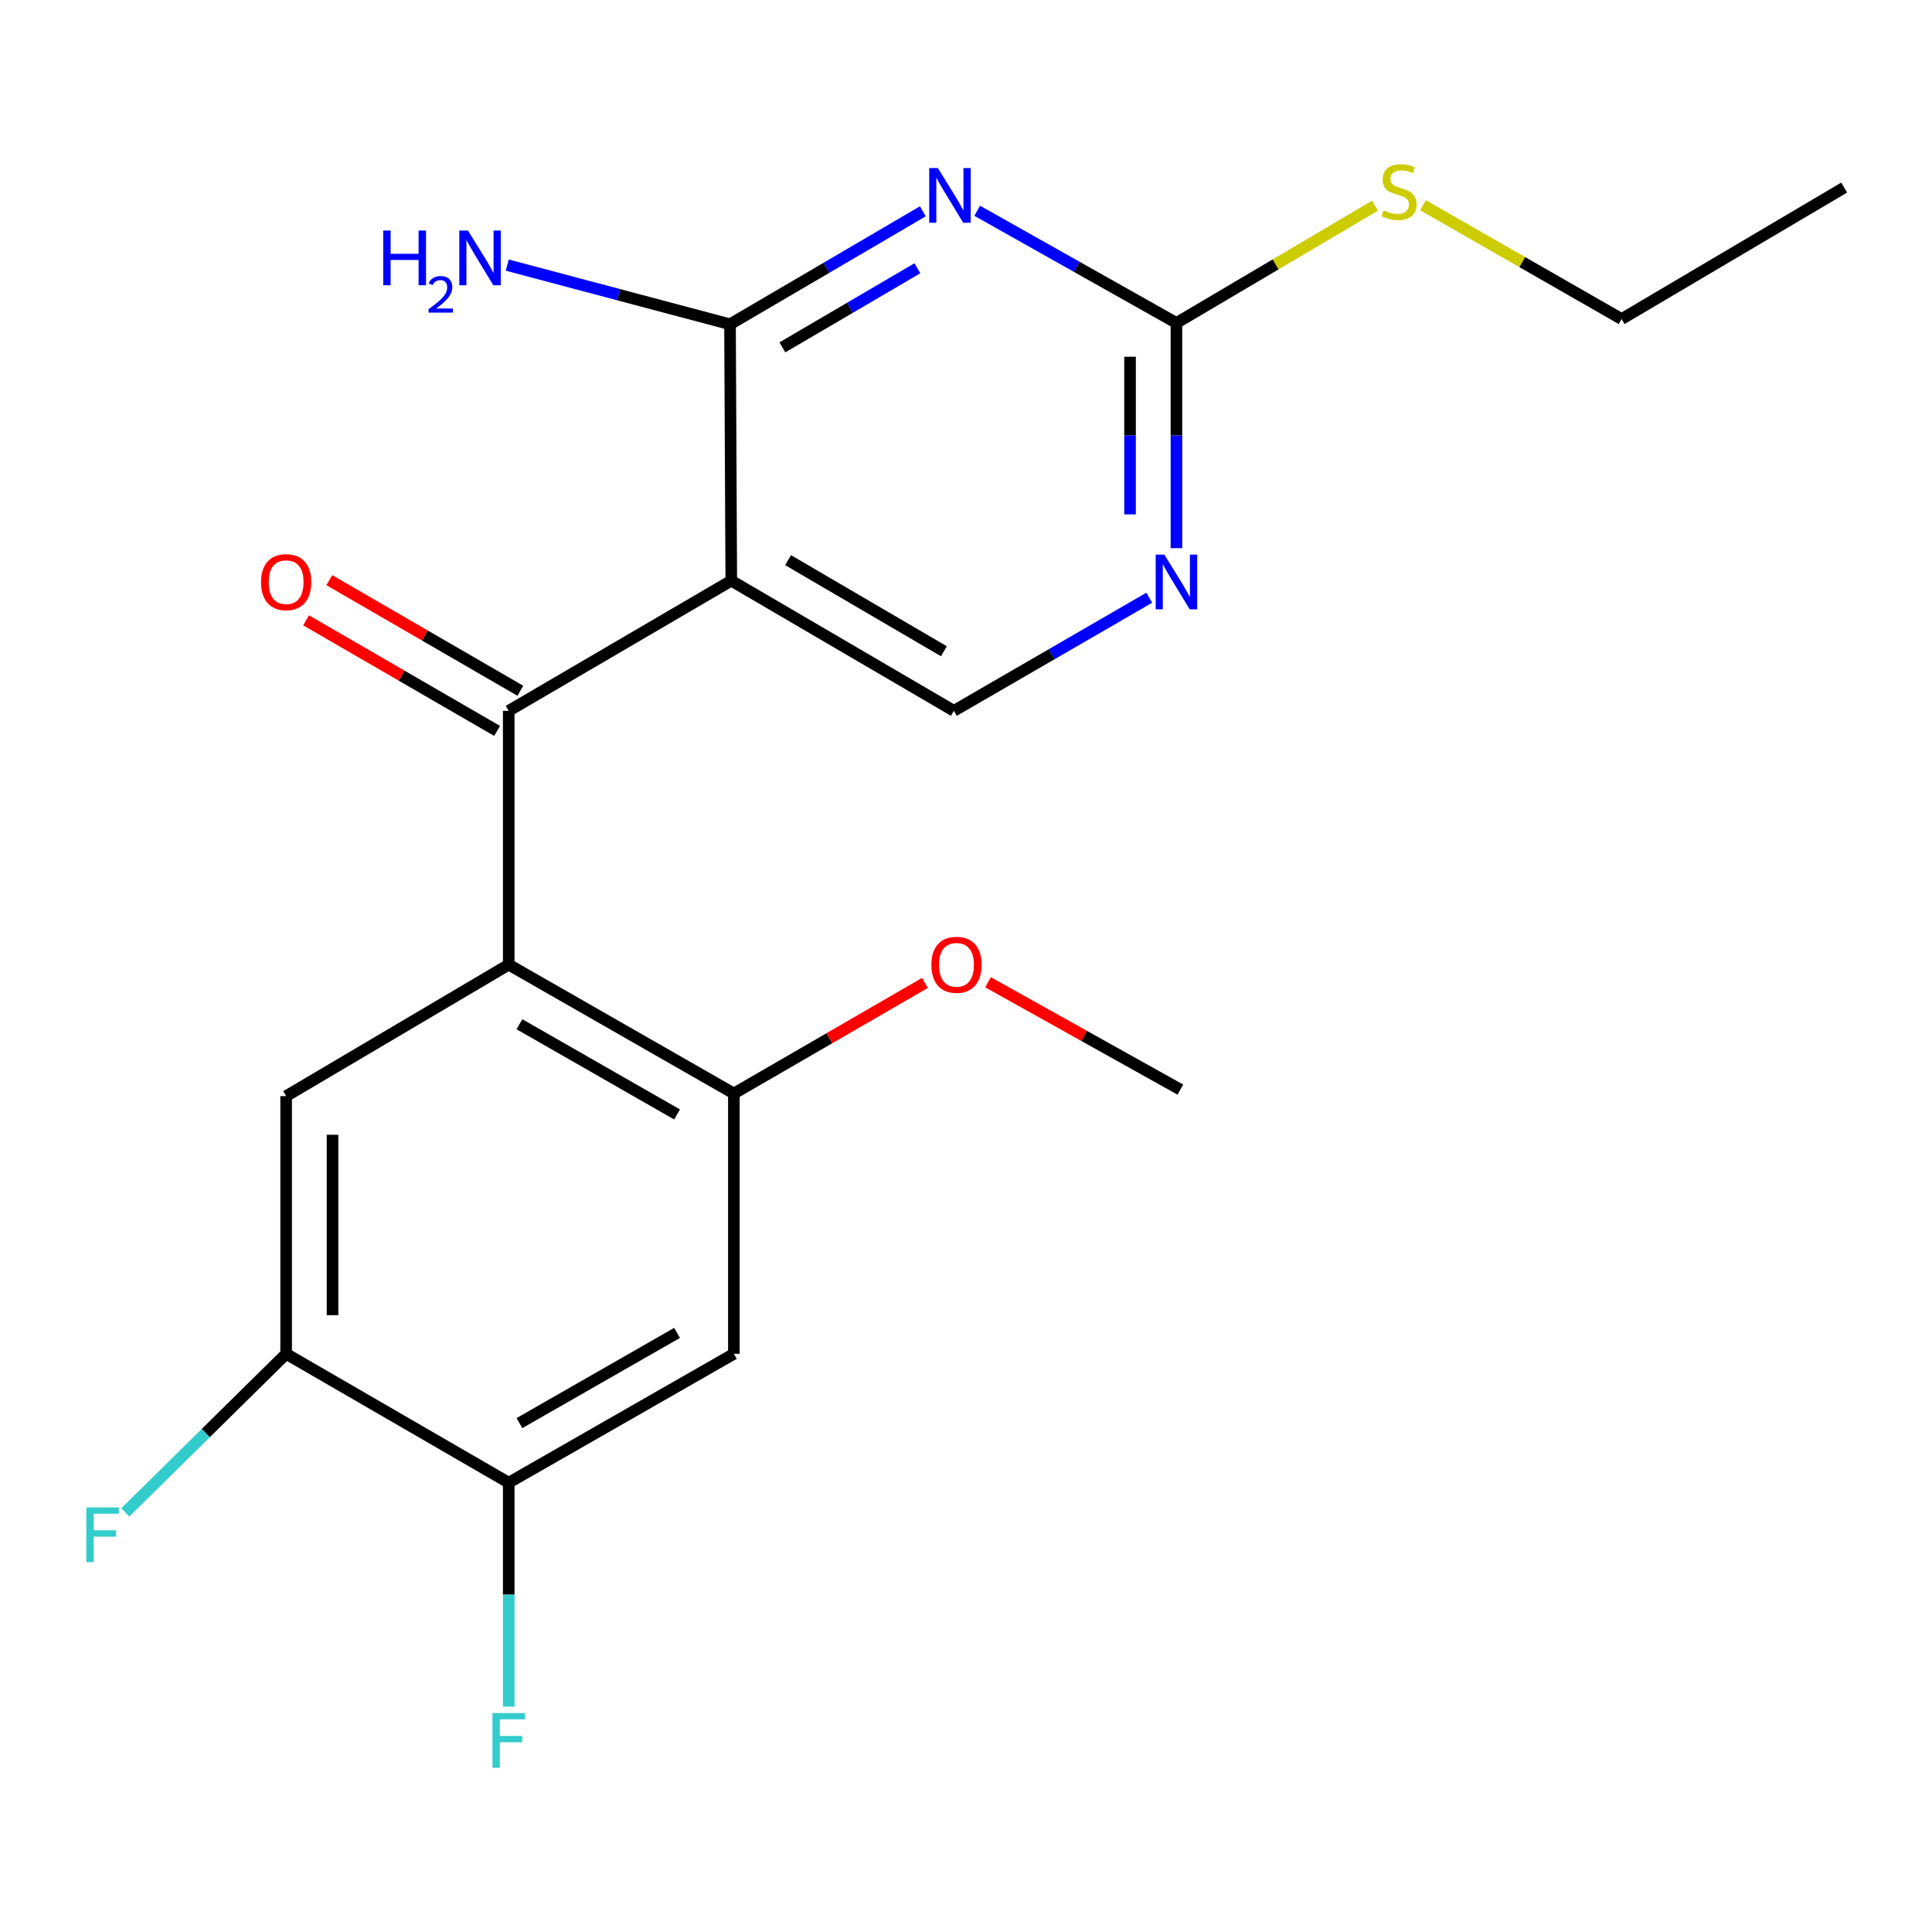 <?xml version='1.0' encoding='iso-8859-1'?>
<svg version='1.1' baseProfile='full'
              xmlns='http://www.w3.org/2000/svg'
                      xmlns:rdkit='http://www.rdkit.org/xml'
                      xmlns:xlink='http://www.w3.org/1999/xlink'
                  xml:space='preserve'
width='1000px' height='1000px' viewBox='0 0 1000 1000'>
<!-- END OF HEADER -->
<rect style='opacity:1.0;fill:#FFFFFF;stroke:none' width='1000' height='1000' x='0' y='0'> </rect>
<path class='bond-2' d='M 378.507,300.556 L 263.313,367.925' style='fill:none;fill-rule:evenodd;stroke:#000000;stroke-width:6px;stroke-linecap:butt;stroke-linejoin:miter;stroke-opacity:1' />
<path class='bond-3' d='M 378.507,300.556 L 377.854,167.846' style='fill:none;fill-rule:evenodd;stroke:#000000;stroke-width:6px;stroke-linecap:butt;stroke-linejoin:miter;stroke-opacity:1' />
<path class='bond-9' d='M 378.507,300.556 L 493.728,367.925' style='fill:none;fill-rule:evenodd;stroke:#000000;stroke-width:6px;stroke-linecap:butt;stroke-linejoin:miter;stroke-opacity:1' />
<path class='bond-9' d='M 407.911,289.932 L 488.566,337.091' style='fill:none;fill-rule:evenodd;stroke:#000000;stroke-width:6px;stroke-linecap:butt;stroke-linejoin:miter;stroke-opacity:1' />
<path class='bond-0' d='M 477.662,109.369 L 427.758,138.608' style='fill:none;fill-rule:evenodd;stroke:#0000FF;stroke-width:6px;stroke-linecap:butt;stroke-linejoin:miter;stroke-opacity:1' />
<path class='bond-0' d='M 427.758,138.608 L 377.854,167.846' style='fill:none;fill-rule:evenodd;stroke:#000000;stroke-width:6px;stroke-linecap:butt;stroke-linejoin:miter;stroke-opacity:1' />
<path class='bond-0' d='M 474.829,138.859 L 439.897,159.326' style='fill:none;fill-rule:evenodd;stroke:#0000FF;stroke-width:6px;stroke-linecap:butt;stroke-linejoin:miter;stroke-opacity:1' />
<path class='bond-0' d='M 439.897,159.326 L 404.964,179.793' style='fill:none;fill-rule:evenodd;stroke:#000000;stroke-width:6px;stroke-linecap:butt;stroke-linejoin:miter;stroke-opacity:1' />
<path class='bond-21' d='M 505.804,109.087 L 557.363,138.127' style='fill:none;fill-rule:evenodd;stroke:#0000FF;stroke-width:6px;stroke-linecap:butt;stroke-linejoin:miter;stroke-opacity:1' />
<path class='bond-21' d='M 557.363,138.127 L 608.923,167.166' style='fill:none;fill-rule:evenodd;stroke:#000000;stroke-width:6px;stroke-linecap:butt;stroke-linejoin:miter;stroke-opacity:1' />
<path class='bond-1' d='M 263.313,499.301 L 263.313,367.925' style='fill:none;fill-rule:evenodd;stroke:#000000;stroke-width:6px;stroke-linecap:butt;stroke-linejoin:miter;stroke-opacity:1' />
<path class='bond-5' d='M 263.313,499.301 L 379.855,566.003' style='fill:none;fill-rule:evenodd;stroke:#000000;stroke-width:6px;stroke-linecap:butt;stroke-linejoin:miter;stroke-opacity:1' />
<path class='bond-5' d='M 268.866,530.147 L 350.445,576.839' style='fill:none;fill-rule:evenodd;stroke:#000000;stroke-width:6px;stroke-linecap:butt;stroke-linejoin:miter;stroke-opacity:1' />
<path class='bond-6' d='M 263.313,499.301 L 148.105,567.351' style='fill:none;fill-rule:evenodd;stroke:#000000;stroke-width:6px;stroke-linecap:butt;stroke-linejoin:miter;stroke-opacity:1' />
<path class='bond-12' d='M 269.328,357.534 L 219.888,328.916' style='fill:none;fill-rule:evenodd;stroke:#000000;stroke-width:6px;stroke-linecap:butt;stroke-linejoin:miter;stroke-opacity:1' />
<path class='bond-12' d='M 219.888,328.916 L 170.448,300.297' style='fill:none;fill-rule:evenodd;stroke:#FF0000;stroke-width:6px;stroke-linecap:butt;stroke-linejoin:miter;stroke-opacity:1' />
<path class='bond-12' d='M 257.298,378.316 L 207.858,349.698' style='fill:none;fill-rule:evenodd;stroke:#000000;stroke-width:6px;stroke-linecap:butt;stroke-linejoin:miter;stroke-opacity:1' />
<path class='bond-12' d='M 207.858,349.698 L 158.418,321.079' style='fill:none;fill-rule:evenodd;stroke:#FF0000;stroke-width:6px;stroke-linecap:butt;stroke-linejoin:miter;stroke-opacity:1' />
<path class='bond-13' d='M 377.854,167.846 L 320.209,152.535' style='fill:none;fill-rule:evenodd;stroke:#000000;stroke-width:6px;stroke-linecap:butt;stroke-linejoin:miter;stroke-opacity:1' />
<path class='bond-13' d='M 320.209,152.535 L 262.565,137.223' style='fill:none;fill-rule:evenodd;stroke:#0000FF;stroke-width:6px;stroke-linecap:butt;stroke-linejoin:miter;stroke-opacity:1' />
<path class='bond-4' d='M 608.923,167.166 L 608.923,225.445' style='fill:none;fill-rule:evenodd;stroke:#000000;stroke-width:6px;stroke-linecap:butt;stroke-linejoin:miter;stroke-opacity:1' />
<path class='bond-4' d='M 608.923,225.445 L 608.923,283.725' style='fill:none;fill-rule:evenodd;stroke:#0000FF;stroke-width:6px;stroke-linecap:butt;stroke-linejoin:miter;stroke-opacity:1' />
<path class='bond-4' d='M 584.91,184.65 L 584.91,225.445' style='fill:none;fill-rule:evenodd;stroke:#000000;stroke-width:6px;stroke-linecap:butt;stroke-linejoin:miter;stroke-opacity:1' />
<path class='bond-4' d='M 584.91,225.445 L 584.91,266.241' style='fill:none;fill-rule:evenodd;stroke:#0000FF;stroke-width:6px;stroke-linecap:butt;stroke-linejoin:miter;stroke-opacity:1' />
<path class='bond-14' d='M 608.923,167.166 L 660.314,136.811' style='fill:none;fill-rule:evenodd;stroke:#000000;stroke-width:6px;stroke-linecap:butt;stroke-linejoin:miter;stroke-opacity:1' />
<path class='bond-14' d='M 660.314,136.811 L 711.705,106.456' style='fill:none;fill-rule:evenodd;stroke:#CCCC00;stroke-width:6px;stroke-linecap:butt;stroke-linejoin:miter;stroke-opacity:1' />
<path class='bond-7' d='M 379.855,566.003 L 379.855,700.741' style='fill:none;fill-rule:evenodd;stroke:#000000;stroke-width:6px;stroke-linecap:butt;stroke-linejoin:miter;stroke-opacity:1' />
<path class='bond-17' d='M 379.855,566.003 L 429.301,537.379' style='fill:none;fill-rule:evenodd;stroke:#000000;stroke-width:6px;stroke-linecap:butt;stroke-linejoin:miter;stroke-opacity:1' />
<path class='bond-17' d='M 429.301,537.379 L 478.747,508.754' style='fill:none;fill-rule:evenodd;stroke:#FF0000;stroke-width:6px;stroke-linecap:butt;stroke-linejoin:miter;stroke-opacity:1' />
<path class='bond-10' d='M 148.105,567.351 L 148.105,700.741' style='fill:none;fill-rule:evenodd;stroke:#000000;stroke-width:6px;stroke-linecap:butt;stroke-linejoin:miter;stroke-opacity:1' />
<path class='bond-10' d='M 172.118,587.359 L 172.118,680.733' style='fill:none;fill-rule:evenodd;stroke:#000000;stroke-width:6px;stroke-linecap:butt;stroke-linejoin:miter;stroke-opacity:1' />
<path class='bond-22' d='M 379.855,700.741 L 263.313,767.443' style='fill:none;fill-rule:evenodd;stroke:#000000;stroke-width:6px;stroke-linecap:butt;stroke-linejoin:miter;stroke-opacity:1' />
<path class='bond-22' d='M 350.445,689.906 L 268.866,736.597' style='fill:none;fill-rule:evenodd;stroke:#000000;stroke-width:6px;stroke-linecap:butt;stroke-linejoin:miter;stroke-opacity:1' />
<path class='bond-8' d='M 594.855,309.381 L 544.292,338.653' style='fill:none;fill-rule:evenodd;stroke:#0000FF;stroke-width:6px;stroke-linecap:butt;stroke-linejoin:miter;stroke-opacity:1' />
<path class='bond-8' d='M 544.292,338.653 L 493.728,367.925' style='fill:none;fill-rule:evenodd;stroke:#000000;stroke-width:6px;stroke-linecap:butt;stroke-linejoin:miter;stroke-opacity:1' />
<path class='bond-11' d='M 148.105,700.741 L 263.313,767.443' style='fill:none;fill-rule:evenodd;stroke:#000000;stroke-width:6px;stroke-linecap:butt;stroke-linejoin:miter;stroke-opacity:1' />
<path class='bond-15' d='M 148.105,700.741 L 106.485,741.778' style='fill:none;fill-rule:evenodd;stroke:#000000;stroke-width:6px;stroke-linecap:butt;stroke-linejoin:miter;stroke-opacity:1' />
<path class='bond-15' d='M 106.485,741.778 L 64.864,782.814' style='fill:none;fill-rule:evenodd;stroke:#33CCCC;stroke-width:6px;stroke-linecap:butt;stroke-linejoin:miter;stroke-opacity:1' />
<path class='bond-16' d='M 263.313,767.443 L 263.313,825.398' style='fill:none;fill-rule:evenodd;stroke:#000000;stroke-width:6px;stroke-linecap:butt;stroke-linejoin:miter;stroke-opacity:1' />
<path class='bond-16' d='M 263.313,825.398 L 263.313,883.352' style='fill:none;fill-rule:evenodd;stroke:#33CCCC;stroke-width:6px;stroke-linecap:butt;stroke-linejoin:miter;stroke-opacity:1' />
<path class='bond-18' d='M 736.53,106.222 L 787.941,135.68' style='fill:none;fill-rule:evenodd;stroke:#CCCC00;stroke-width:6px;stroke-linecap:butt;stroke-linejoin:miter;stroke-opacity:1' />
<path class='bond-18' d='M 787.941,135.68 L 839.351,165.138' style='fill:none;fill-rule:evenodd;stroke:#000000;stroke-width:6px;stroke-linecap:butt;stroke-linejoin:miter;stroke-opacity:1' />
<path class='bond-19' d='M 511.393,508.409 L 561.172,536.192' style='fill:none;fill-rule:evenodd;stroke:#FF0000;stroke-width:6px;stroke-linecap:butt;stroke-linejoin:miter;stroke-opacity:1' />
<path class='bond-19' d='M 561.172,536.192 L 610.95,563.976' style='fill:none;fill-rule:evenodd;stroke:#000000;stroke-width:6px;stroke-linecap:butt;stroke-linejoin:miter;stroke-opacity:1' />
<path class='bond-20' d='M 839.351,165.138 L 954.545,97.089' style='fill:none;fill-rule:evenodd;stroke:#000000;stroke-width:6px;stroke-linecap:butt;stroke-linejoin:miter;stroke-opacity:1' />
<path  class='atom-1' d='M 485.441 86.984
L 494.721 101.984
Q 495.641 103.464, 497.121 106.144
Q 498.601 108.824, 498.681 108.984
L 498.681 86.984
L 502.441 86.984
L 502.441 115.304
L 498.561 115.304
L 488.601 98.904
Q 487.441 96.984, 486.201 94.784
Q 485.001 92.584, 484.641 91.904
L 484.641 115.304
L 480.961 115.304
L 480.961 86.984
L 485.441 86.984
' fill='#0000FF'/>
<path  class='atom-9' d='M 602.663 287.077
L 611.943 302.077
Q 612.863 303.557, 614.343 306.237
Q 615.823 308.917, 615.903 309.077
L 615.903 287.077
L 619.663 287.077
L 619.663 315.397
L 615.783 315.397
L 605.823 298.997
Q 604.663 297.077, 603.423 294.877
Q 602.223 292.677, 601.863 291.997
L 601.863 315.397
L 598.183 315.397
L 598.183 287.077
L 602.663 287.077
' fill='#0000FF'/>
<path  class='atom-13' d='M 135.105 301.317
Q 135.105 294.517, 138.465 290.717
Q 141.825 286.917, 148.105 286.917
Q 154.385 286.917, 157.745 290.717
Q 161.105 294.517, 161.105 301.317
Q 161.105 308.197, 157.705 312.117
Q 154.305 315.997, 148.105 315.997
Q 141.865 315.997, 138.465 312.117
Q 135.105 308.237, 135.105 301.317
M 148.105 312.797
Q 152.425 312.797, 154.745 309.917
Q 157.105 306.997, 157.105 301.317
Q 157.105 295.757, 154.745 292.957
Q 152.425 290.117, 148.105 290.117
Q 143.785 290.117, 141.425 292.917
Q 139.105 295.717, 139.105 301.317
Q 139.105 307.037, 141.425 309.917
Q 143.785 312.797, 148.105 312.797
' fill='#FF0000'/>
<path  class='atom-14' d='M 198.346 119.321
L 202.186 119.321
L 202.186 131.361
L 216.666 131.361
L 216.666 119.321
L 220.506 119.321
L 220.506 147.641
L 216.666 147.641
L 216.666 134.561
L 202.186 134.561
L 202.186 147.641
L 198.346 147.641
L 198.346 119.321
' fill='#0000FF'/>
<path  class='atom-14' d='M 221.879 146.648
Q 222.565 144.879, 224.202 143.902
Q 225.839 142.899, 228.109 142.899
Q 230.934 142.899, 232.518 144.43
Q 234.102 145.961, 234.102 148.68
Q 234.102 151.452, 232.043 154.04
Q 230.01 156.627, 225.786 159.689
L 234.419 159.689
L 234.419 161.801
L 221.826 161.801
L 221.826 160.032
Q 225.311 157.551, 227.37 155.703
Q 229.455 153.855, 230.459 152.192
Q 231.462 150.528, 231.462 148.812
Q 231.462 147.017, 230.564 146.014
Q 229.667 145.011, 228.109 145.011
Q 226.604 145.011, 225.601 145.618
Q 224.598 146.225, 223.885 147.572
L 221.879 146.648
' fill='#0000FF'/>
<path  class='atom-14' d='M 242.219 119.321
L 251.499 134.321
Q 252.419 135.801, 253.899 138.481
Q 255.379 141.161, 255.459 141.321
L 255.459 119.321
L 259.219 119.321
L 259.219 147.641
L 255.339 147.641
L 245.379 131.241
Q 244.219 129.321, 242.979 127.121
Q 241.779 124.921, 241.419 124.241
L 241.419 147.641
L 237.739 147.641
L 237.739 119.321
L 242.219 119.321
' fill='#0000FF'/>
<path  class='atom-15' d='M 716.13 108.836
Q 716.45 108.956, 717.77 109.516
Q 719.09 110.076, 720.53 110.436
Q 722.01 110.756, 723.45 110.756
Q 726.13 110.756, 727.69 109.476
Q 729.25 108.156, 729.25 105.876
Q 729.25 104.316, 728.45 103.356
Q 727.69 102.396, 726.49 101.876
Q 725.29 101.356, 723.29 100.756
Q 720.77 99.996, 719.25 99.276
Q 717.77 98.556, 716.69 97.036
Q 715.65 95.516, 715.65 92.956
Q 715.65 89.396, 718.05 87.196
Q 720.49 84.996, 725.29 84.996
Q 728.57 84.996, 732.29 86.556
L 731.37 89.636
Q 727.97 88.236, 725.41 88.236
Q 722.65 88.236, 721.13 89.396
Q 719.61 90.516, 719.65 92.476
Q 719.65 93.996, 720.41 94.916
Q 721.21 95.836, 722.33 96.356
Q 723.49 96.876, 725.41 97.476
Q 727.97 98.276, 729.49 99.076
Q 731.01 99.876, 732.09 101.516
Q 733.21 103.116, 733.21 105.876
Q 733.21 109.796, 730.57 111.916
Q 727.97 113.996, 723.61 113.996
Q 721.09 113.996, 719.17 113.436
Q 717.29 112.916, 715.05 111.996
L 716.13 108.836
' fill='#CCCC00'/>
<path  class='atom-16' d='M 44.689 780.244
L 61.529 780.244
L 61.529 783.484
L 48.489 783.484
L 48.489 792.084
L 60.089 792.084
L 60.089 795.364
L 48.489 795.364
L 48.489 808.564
L 44.689 808.564
L 44.689 780.244
' fill='#33CCCC'/>
<path  class='atom-17' d='M 254.893 886.687
L 271.733 886.687
L 271.733 889.927
L 258.693 889.927
L 258.693 898.527
L 270.293 898.527
L 270.293 901.807
L 258.693 901.807
L 258.693 915.007
L 254.893 915.007
L 254.893 886.687
' fill='#33CCCC'/>
<path  class='atom-18' d='M 482.076 499.381
Q 482.076 492.581, 485.436 488.781
Q 488.796 484.981, 495.076 484.981
Q 501.356 484.981, 504.716 488.781
Q 508.076 492.581, 508.076 499.381
Q 508.076 506.261, 504.676 510.181
Q 501.276 514.061, 495.076 514.061
Q 488.836 514.061, 485.436 510.181
Q 482.076 506.301, 482.076 499.381
M 495.076 510.861
Q 499.396 510.861, 501.716 507.981
Q 504.076 505.061, 504.076 499.381
Q 504.076 493.821, 501.716 491.021
Q 499.396 488.181, 495.076 488.181
Q 490.756 488.181, 488.396 490.981
Q 486.076 493.781, 486.076 499.381
Q 486.076 505.101, 488.396 507.981
Q 490.756 510.861, 495.076 510.861
' fill='#FF0000'/>
</svg>
